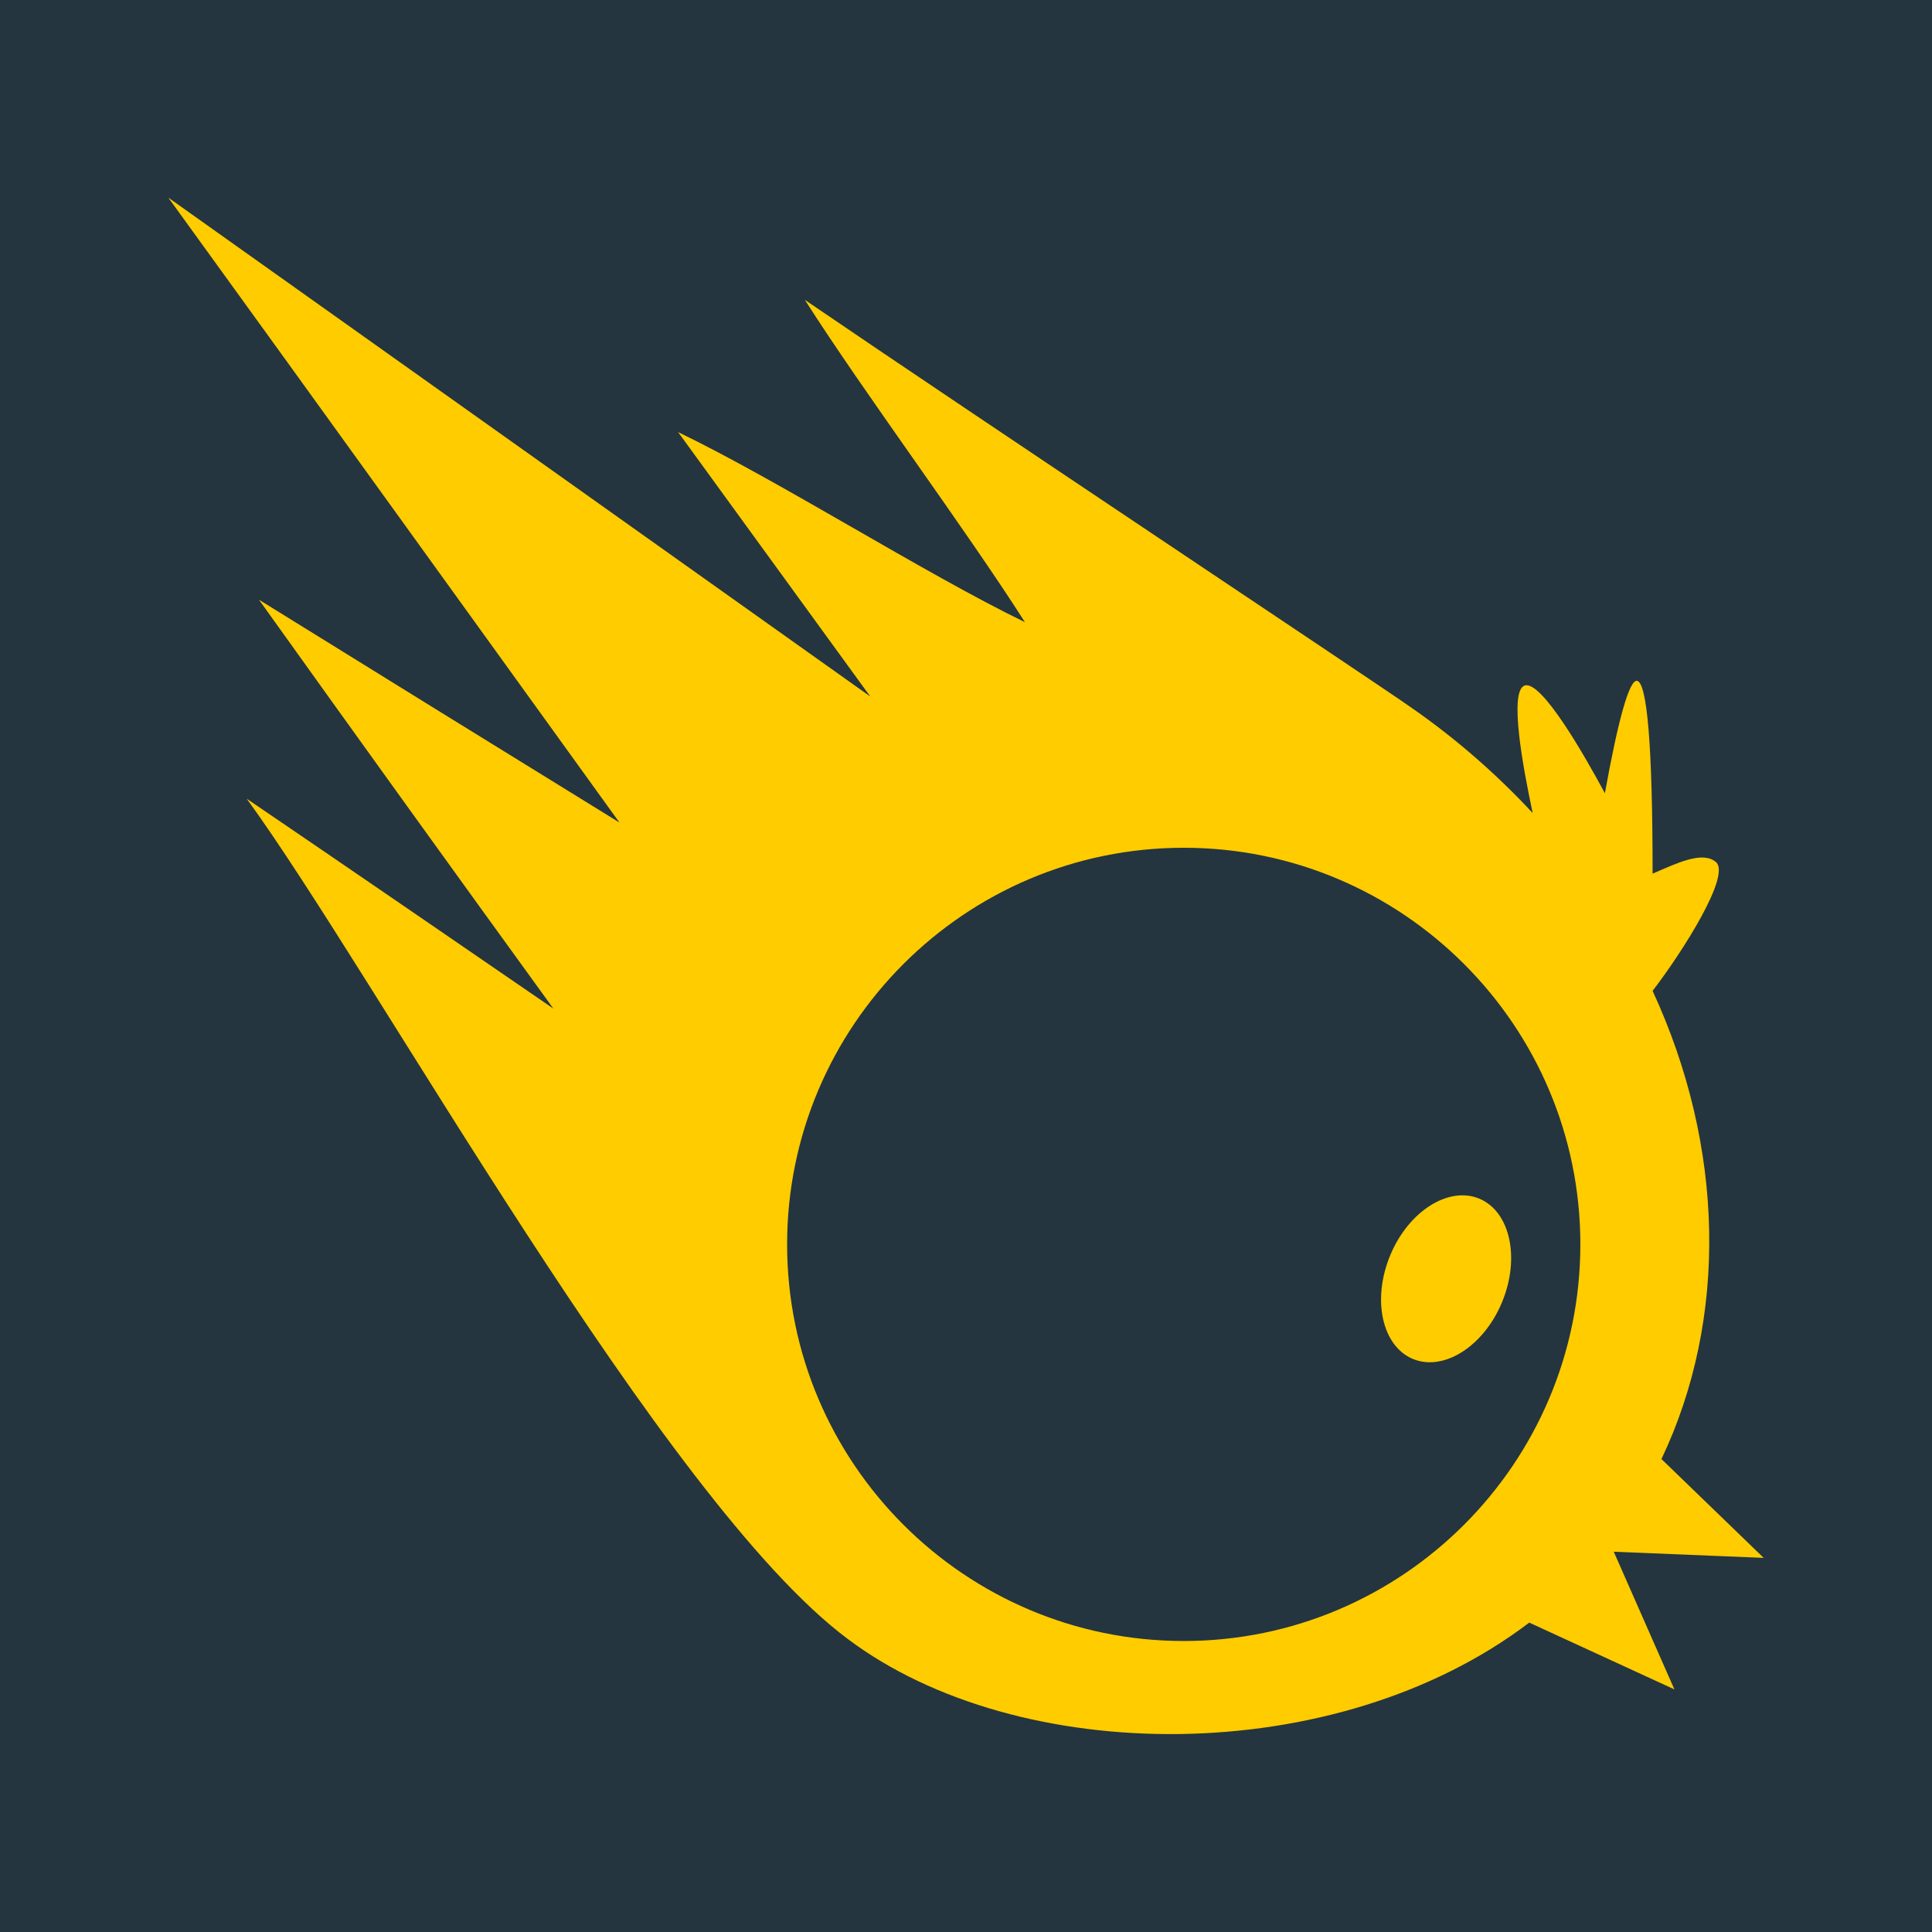<svg xmlns="http://www.w3.org/2000/svg" xmlns:xlink="http://www.w3.org/1999/xlink" id="Warstwa_1" x="0px" y="0px" viewBox="0 0 283.5 283.5" style="enable-background:new 0 0 283.5 283.5;" xml:space="preserve"><style type="text/css">	.st0{display:none;opacity:0.11;fill:#C6D76B;enable-background:new    ;}	.st1{display:none;opacity:0.4;}	.st2{display:inline;fill:none;stroke:#E6007E;stroke-width:0.125;stroke-miterlimit:10;}	.st3{display:none;fill:#C6D76B;}	.st4{fill:#24353F;}	.st5{fill:#FFCC00;}</style><path class="st0" d="M-5.8,239.4c0,0,10.6-16.1,28.4-17.5c-8.1-5.6-17.7-3.8-17.7-3.8s10.3-19.4,39-17.7c-5.4-5.9-17.5-7.2-17.5-7.2 c22.2-8.4,45.9,7.2,45.9,7.2c-3.9-12-17.7-17.8-17.7-17.8c55.5,0,53.2,49.6,53.2,49.6c-7.7-17.2-31-26-46.3-25.8 c-1.4,0-2.3,0.9-1.7,2.6c1.4,3.6,5.2,8.1,5.4,9c0.1,0.7,0,1.2-1,1.2c-5.7-0.3-16.7-8.3-27.7-4.3c-1,0.4-1.2,1.2-0.2,1.7 c3.1,1.4,9.4,8,12.2,14.4c0.3,0.7-0.3,1.4-1,1.2C41.8,230.9,17.3,225.5-5.8,239.4z"></path><g class="st1">	<rect x="-62.5" y="182.7" class="st2" width="7.1" height="7.1"></rect>	<rect x="-55.4" y="182.7" class="st2" width="7.1" height="7.1"></rect>	<rect x="-48.3" y="182.7" class="st2" width="7.1" height="7.1"></rect>	<rect x="-41.3" y="182.7" class="st2" width="7.1" height="7.1"></rect>	<rect x="-34.2" y="182.7" class="st2" width="7.1" height="7.1"></rect>	<rect x="-27.1" y="182.7" class="st2" width="7.1" height="7.1"></rect>	<rect x="-20" y="182.7" class="st2" width="7.1" height="7.1"></rect>	<rect x="-12.9" y="182.7" class="st2" width="7.1" height="7.1"></rect>	<rect x="-5.8" y="182.7" class="st2" width="7.1" height="7.1"></rect>	<rect x="1.3" y="182.7" class="st2" width="7.1" height="7.1"></rect>	<rect x="8.4" y="182.7" class="st2" width="7.1" height="7.1"></rect>	<rect x="15.4" y="182.7" class="st2" width="7.1" height="7.1"></rect>	<rect x="22.5" y="182.7" class="st2" width="7.1" height="7.1"></rect>	<rect x="29.6" y="182.7" class="st2" width="7.1" height="7.1"></rect>	<rect x="36.7" y="182.7" class="st2" width="7.1" height="7.1"></rect>	<rect x="43.8" y="182.7" class="st2" width="7.1" height="7.1"></rect>	<rect x="50.9" y="182.7" class="st2" width="7.1" height="7.1"></rect>	<rect x="58" y="182.7" class="st2" width="7.1" height="7.1"></rect>	<rect x="-62.5" y="189.8" class="st2" width="7.1" height="7.1"></rect>	<rect x="-55.4" y="189.8" class="st2" width="7.1" height="7.1"></rect>	<rect x="-48.3" y="189.8" class="st2" width="7.1" height="7.1"></rect>	<rect x="-41.3" y="189.8" class="st2" width="7.1" height="7.1"></rect>	<rect x="-34.2" y="189.8" class="st2" width="7.1" height="7.1"></rect>	<rect x="-27.1" y="189.8" class="st2" width="7.1" height="7.1"></rect>	<rect x="-20" y="189.8" class="st2" width="7.1" height="7.1"></rect>	<rect x="-12.9" y="189.8" class="st2" width="7.1" height="7.1"></rect>	<rect x="-5.8" y="189.8" class="st2" width="7.1" height="7.1"></rect>	<rect x="1.3" y="189.8" class="st2" width="7.1" height="7.1"></rect>	<rect x="8.4" y="189.8" class="st2" width="7.1" height="7.1"></rect>	<rect x="15.4" y="189.8" class="st2" width="7.1" height="7.1"></rect>	<rect x="22.5" y="189.8" class="st2" width="7.1" height="7.1"></rect>	<rect x="29.6" y="189.8" class="st2" width="7.1" height="7.1"></rect>	<rect x="36.7" y="189.8" class="st2" width="7.1" height="7.1"></rect>	<rect x="43.8" y="189.8" class="st2" width="7.1" height="7.1"></rect>	<rect x="50.9" y="189.8" class="st2" width="7.1" height="7.1"></rect>	<rect x="58" y="189.8" class="st2" width="7.1" height="7.1"></rect>	<rect x="-62.5" y="196.9" class="st2" width="7.1" height="7.1"></rect>	<rect x="-55.4" y="196.9" class="st2" width="7.1" height="7.1"></rect>	<rect x="-48.3" y="196.9" class="st2" width="7.1" height="7.1"></rect>	<rect x="-41.3" y="196.9" class="st2" width="7.1" height="7.1"></rect>	<rect x="-34.2" y="196.9" class="st2" width="7.1" height="7.1"></rect>	<rect x="-27.1" y="196.9" class="st2" width="7.1" height="7.1"></rect>	<rect x="-20" y="196.9" class="st2" width="7.1" height="7.1"></rect>	<rect x="-12.9" y="196.9" class="st2" width="7.1" height="7.1"></rect>	<rect x="-5.8" y="196.9" class="st2" width="7.1" height="7.1"></rect>	<rect x="1.3" y="196.9" class="st2" width="7.1" height="7.1"></rect>	<rect x="8.4" y="196.9" class="st2" width="7.1" height="7.1"></rect>	<rect x="15.4" y="196.9" class="st2" width="7.1" height="7.1"></rect>	<rect x="22.5" y="196.9" class="st2" width="7.1" height="7.1"></rect>	<rect x="29.6" y="196.9" class="st2" width="7.1" height="7.1"></rect>	<rect x="36.7" y="196.9" class="st2" width="7.1" height="7.1"></rect>	<rect x="43.8" y="196.9" class="st2" width="7.1" height="7.1"></rect>	<rect x="50.9" y="196.9" class="st2" width="7.1" height="7.1"></rect>	<rect x="58" y="196.9" class="st2" width="7.1" height="7.1"></rect>	<rect x="-62.5" y="204" class="st2" width="7.1" height="7.1"></rect>	<rect x="-55.4" y="204" class="st2" width="7.1" height="7.1"></rect>	<rect x="-48.3" y="204" class="st2" width="7.1" height="7.1"></rect>	<rect x="-41.3" y="204" class="st2" width="7.1" height="7.1"></rect>	<rect x="-34.2" y="204" class="st2" width="7.1" height="7.1"></rect>	<rect x="-27.1" y="204" class="st2" width="7.1" height="7.1"></rect>	<rect x="-20" y="204" class="st2" width="7.1" height="7.1"></rect>	<rect x="-12.9" y="204" class="st2" width="7.1" height="7.1"></rect>	<rect x="-5.8" y="204" class="st2" width="7.1" height="7.1"></rect>	<rect x="1.3" y="204" class="st2" width="7.1" height="7.1"></rect>	<rect x="8.4" y="204" class="st2" width="7.1" height="7.1"></rect>	<rect x="15.4" y="204" class="st2" width="7.1" height="7.1"></rect>	<rect x="22.5" y="204" class="st2" width="7.1" height="7.1"></rect>	<rect x="29.6" y="204" class="st2" width="7.1" height="7.1"></rect>	<rect x="36.7" y="204" class="st2" width="7.1" height="7.1"></rect>	<rect x="43.8" y="204" class="st2" width="7.1" height="7.1"></rect>	<rect x="50.9" y="204" class="st2" width="7.1" height="7.1"></rect>	<rect x="58" y="204" class="st2" width="7.1" height="7.1"></rect>	<rect x="-62.5" y="211.1" class="st2" width="7.1" height="7.1"></rect>	<rect x="-55.4" y="211.1" class="st2" width="7.1" height="7.1"></rect>	<rect x="-48.3" y="211.1" class="st2" width="7.1" height="7.1"></rect>	<rect x="-41.3" y="211.1" class="st2" width="7.1" height="7.1"></rect>	<rect x="-34.2" y="211.1" class="st2" width="7.1" height="7.1"></rect>	<rect x="-27.1" y="211.1" class="st2" width="7.1" height="7.1"></rect>	<rect x="-20" y="211.1" class="st2" width="7.1" height="7.1"></rect>	<rect x="-12.9" y="211.1" class="st2" width="7.1" height="7.1"></rect>	<rect x="-5.8" y="211.1" class="st2" width="7.1" height="7.1"></rect>	<rect x="1.3" y="211.1" class="st2" width="7.1" height="7.1"></rect>	<rect x="8.4" y="211.1" class="st2" width="7.1" height="7.1"></rect>	<rect x="15.4" y="211.1" class="st2" width="7.1" height="7.1"></rect>	<rect x="22.5" y="211.1" class="st2" width="7.1" height="7.1"></rect>	<rect x="29.6" y="211.1" class="st2" width="7.1" height="7.1"></rect>	<rect x="36.7" y="211.1" class="st2" width="7.1" height="7.1"></rect>	<rect x="43.8" y="211.1" class="st2" width="7.1" height="7.1"></rect>	<rect x="50.9" y="211.1" class="st2" width="7.1" height="7.1"></rect>	<rect x="58" y="211.1" class="st2" width="7.1" height="7.1"></rect>	<rect x="-62.5" y="218.2" class="st2" width="7.1" height="7.1"></rect>	<rect x="-55.4" y="218.2" class="st2" width="7.1" height="7.1"></rect>	<rect x="-48.3" y="218.2" class="st2" width="7.1" height="7.1"></rect>	<rect x="-41.3" y="218.2" class="st2" width="7.1" height="7.1"></rect>	<rect x="-34.2" y="218.2" class="st2" width="7.1" height="7.1"></rect>	<rect x="-27.1" y="218.2" class="st2" width="7.1" height="7.1"></rect>	<rect x="-20" y="218.2" class="st2" width="7.1" height="7.1"></rect>	<rect x="-12.9" y="218.2" class="st2" width="7.1" height="7.1"></rect>	<rect x="-5.8" y="218.2" class="st2" width="7.1" height="7.1"></rect>	<rect x="1.3" y="218.2" class="st2" width="7.1" height="7.1"></rect>	<rect x="8.4" y="218.2" class="st2" width="7.1" height="7.1"></rect>	<rect x="15.4" y="218.2" class="st2" width="7.1" height="7.1"></rect>	<rect x="22.5" y="218.2" class="st2" width="7.1" height="7.1"></rect>	<rect x="29.6" y="218.2" class="st2" width="7.1" height="7.1"></rect>	<rect x="36.7" y="218.2" class="st2" width="7.1" height="7.1"></rect>	<rect x="43.8" y="218.2" class="st2" width="7.1" height="7.1"></rect>	<rect x="50.9" y="218.2" class="st2" width="7.1" height="7.1"></rect>	<rect x="58" y="218.2" class="st2" width="7.1" height="7.1"></rect>	<rect x="-62.5" y="225.3" class="st2" width="7.1" height="7.1"></rect>	<rect x="-55.4" y="225.3" class="st2" width="7.1" height="7.1"></rect>	<rect x="-48.3" y="225.3" class="st2" width="7.1" height="7.1"></rect>	<rect x="-41.3" y="225.3" class="st2" width="7.1" height="7.1"></rect>	<rect x="-34.2" y="225.3" class="st2" width="7.1" height="7.1"></rect>	<rect x="-27.1" y="225.3" class="st2" width="7.1" height="7.1"></rect>	<rect x="-20" y="225.3" class="st2" width="7.1" height="7.1"></rect>	<rect x="-12.9" y="225.3" class="st2" width="7.1" height="7.1"></rect>	<rect x="-5.8" y="225.3" class="st2" width="7.1" height="7.1"></rect>	<rect x="1.3" y="225.3" class="st2" width="7.1" height="7.1"></rect>	<rect x="8.4" y="225.3" class="st2" width="7.1" height="7.1"></rect>	<rect x="15.4" y="225.3" class="st2" width="7.1" height="7.1"></rect>	<rect x="22.5" y="225.3" class="st2" width="7.1" height="7.1"></rect>	<rect x="29.6" y="225.3" class="st2" width="7.1" height="7.1"></rect>	<rect x="36.7" y="225.3" class="st2" width="7.1" height="7.1"></rect>	<rect x="43.8" y="225.3" class="st2" width="7.1" height="7.1"></rect>	<rect x="50.9" y="225.3" class="st2" width="7.1" height="7.1"></rect>	<rect x="58" y="225.3" class="st2" width="7.1" height="7.1"></rect>	<rect x="-62.5" y="232.3" class="st2" width="7.1" height="7.1"></rect>	<rect x="-55.4" y="232.3" class="st2" width="7.1" height="7.1"></rect>	<rect x="-48.3" y="232.3" class="st2" width="7.1" height="7.1"></rect>	<rect x="-41.3" y="232.3" class="st2" width="7.1" height="7.1"></rect>	<rect x="-34.2" y="232.3" class="st2" width="7.1" height="7.1"></rect>	<rect x="-27.1" y="232.3" class="st2" width="7.1" height="7.1"></rect>	<rect x="-20" y="232.3" class="st2" width="7.1" height="7.1"></rect>	<rect x="-12.9" y="232.3" class="st2" width="7.1" height="7.1"></rect>	<rect x="-5.8" y="232.3" class="st2" width="7.1" height="7.1"></rect>	<rect x="1.3" y="232.3" class="st2" width="7.1" height="7.1"></rect>	<rect x="8.4" y="232.3" class="st2" width="7.1" height="7.1"></rect>	<rect x="15.4" y="232.3" class="st2" width="7.1" height="7.1"></rect>	<rect x="22.5" y="232.3" class="st2" width="7.1" height="7.1"></rect>	<rect x="29.6" y="232.3" class="st2" width="7.1" height="7.1"></rect>	<rect x="36.7" y="232.3" class="st2" width="7.1" height="7.1"></rect>	<rect x="43.8" y="232.3" class="st2" width="7.1" height="7.1"></rect>	<rect x="50.9" y="232.3" class="st2" width="7.1" height="7.1"></rect>	<rect x="58" y="232.3" class="st2" width="7.1" height="7.1"></rect>	<rect x="-62.5" y="239.4" class="st2" width="7.1" height="7.1"></rect>	<rect x="-55.4" y="239.4" class="st2" width="7.1" height="7.1"></rect>	<rect x="-48.3" y="239.4" class="st2" width="7.1" height="7.1"></rect>	<rect x="-41.3" y="239.4" class="st2" width="7.1" height="7.1"></rect>	<rect x="-34.2" y="239.4" class="st2" width="7.1" height="7.1"></rect>	<rect x="-27.1" y="239.4" class="st2" width="7.1" height="7.1"></rect>	<rect x="-20" y="239.4" class="st2" width="7.1" height="7.1"></rect>	<rect x="-12.9" y="239.4" class="st2" width="7.1" height="7.1"></rect>	<rect x="-5.8" y="239.4" class="st2" width="7.1" height="7.1"></rect>	<rect x="1.3" y="239.4" class="st2" width="7.1" height="7.1"></rect>	<rect x="8.4" y="239.4" class="st2" width="7.1" height="7.1"></rect>	<rect x="15.4" y="239.4" class="st2" width="7.1" height="7.1"></rect>	<rect x="22.5" y="239.4" class="st2" width="7.1" height="7.1"></rect>	<rect x="29.6" y="239.4" class="st2" width="7.1" height="7.1"></rect>	<rect x="36.7" y="239.4" class="st2" width="7.1" height="7.1"></rect>	<rect x="43.8" y="239.4" class="st2" width="7.1" height="7.1"></rect>	<rect x="50.9" y="239.4" class="st2" width="7.1" height="7.1"></rect>	<rect x="58" y="239.4" class="st2" width="7.1" height="7.1"></rect>	<rect x="-62.5" y="246.5" class="st2" width="7.1" height="7.1"></rect>	<rect x="-55.4" y="246.5" class="st2" width="7.1" height="7.1"></rect>	<rect x="-48.3" y="246.5" class="st2" width="7.1" height="7.1"></rect>	<rect x="-41.3" y="246.5" class="st2" width="7.1" height="7.1"></rect>	<rect x="-34.2" y="246.5" class="st2" width="7.1" height="7.1"></rect>	<rect x="-27.1" y="246.5" class="st2" width="7.1" height="7.1"></rect>	<rect x="-20" y="246.5" class="st2" width="7.1" height="7.1"></rect>	<rect x="-12.9" y="246.5" class="st2" width="7.1" height="7.1"></rect>	<rect x="-5.8" y="246.5" class="st2" width="7.1" height="7.1"></rect>	<rect x="1.3" y="246.5" class="st2" width="7.1" height="7.1"></rect>	<rect x="8.4" y="246.5" class="st2" width="7.1" height="7.1"></rect>	<rect x="15.4" y="246.5" class="st2" width="7.1" height="7.1"></rect>	<rect x="22.5" y="246.5" class="st2" width="7.1" height="7.1"></rect>	<rect x="29.6" y="246.5" class="st2" width="7.1" height="7.1"></rect>	<rect x="36.7" y="246.5" class="st2" width="7.1" height="7.1"></rect>	<rect x="43.8" y="246.5" class="st2" width="7.1" height="7.1"></rect>	<rect x="50.9" y="246.5" class="st2" width="7.1" height="7.1"></rect>	<rect x="58" y="246.5" class="st2" width="7.1" height="7.1"></rect>	<rect x="-62.5" y="253.6" class="st2" width="7.1" height="7.1"></rect>	<rect x="-55.4" y="253.6" class="st2" width="7.1" height="7.1"></rect>	<rect x="-48.3" y="253.6" class="st2" width="7.1" height="7.1"></rect>	<rect x="-41.3" y="253.6" class="st2" width="7.1" height="7.1"></rect>	<rect x="-34.2" y="253.6" class="st2" width="7.1" height="7.1"></rect>	<rect x="-27.1" y="253.6" class="st2" width="7.1" height="7.1"></rect>	<rect x="-20" y="253.6" class="st2" width="7.1" height="7.1"></rect>	<rect x="-12.9" y="253.6" class="st2" width="7.1" height="7.1"></rect>	<rect x="-5.8" y="253.6" class="st2" width="7.1" height="7.1"></rect>	<rect x="1.3" y="253.6" class="st2" width="7.1" height="7.1"></rect>	<rect x="8.4" y="253.6" class="st2" width="7.1" height="7.1"></rect>	<rect x="15.4" y="253.6" class="st2" width="7.1" height="7.1"></rect>	<rect x="22.5" y="253.6" class="st2" width="7.1" height="7.1"></rect>	<rect x="29.6" y="253.6" class="st2" width="7.1" height="7.1"></rect>	<rect x="36.7" y="253.6" class="st2" width="7.1" height="7.1"></rect>	<rect x="43.8" y="253.6" class="st2" width="7.1" height="7.1"></rect>	<rect x="50.9" y="253.6" class="st2" width="7.1" height="7.1"></rect>	<rect x="58" y="253.6" class="st2" width="7.1" height="7.1"></rect>	<rect x="-62.5" y="260.7" class="st2" width="7.1" height="7.1"></rect>	<rect x="-55.4" y="260.7" class="st2" width="7.1" height="7.1"></rect>	<rect x="-48.3" y="260.7" class="st2" width="7.1" height="7.1"></rect>	<rect x="-41.3" y="260.7" class="st2" width="7.1" height="7.1"></rect>	<rect x="-34.2" y="260.7" class="st2" width="7.1" height="7.1"></rect>	<rect x="-27.1" y="260.7" class="st2" width="7.1" height="7.1"></rect>	<rect x="-20" y="260.7" class="st2" width="7.1" height="7.1"></rect>	<rect x="-12.9" y="260.7" class="st2" width="7.1" height="7.1"></rect>	<rect x="-5.8" y="260.7" class="st2" width="7.1" height="7.1"></rect>	<rect x="1.3" y="260.7" class="st2" width="7.1" height="7.1"></rect>	<rect x="8.4" y="260.7" class="st2" width="7.1" height="7.1"></rect>	<rect x="15.4" y="260.7" class="st2" width="7.1" height="7.1"></rect>	<rect x="22.5" y="260.7" class="st2" width="7.1" height="7.1"></rect>	<rect x="29.6" y="260.7" class="st2" width="7.1" height="7.1"></rect>	<rect x="36.7" y="260.7" class="st2" width="7.1" height="7.1"></rect>	<rect x="43.8" y="260.7" class="st2" width="7.1" height="7.1"></rect>	<rect x="50.9" y="260.7" class="st2" width="7.1" height="7.1"></rect>	<rect x="58" y="260.7" class="st2" width="7.1" height="7.1"></rect>	<rect x="65" y="182.7" class="st2" width="7.1" height="7.1"></rect>	<rect x="72.1" y="182.7" class="st2" width="7.1" height="7.1"></rect>	<rect x="79.2" y="182.7" class="st2" width="7.1" height="7.1"></rect>	<rect x="86.3" y="182.7" class="st2" width="7.1" height="7.1"></rect>	<rect x="93.4" y="182.7" class="st2" width="7.1" height="7.1"></rect>	<rect x="100.5" y="182.7" class="st2" width="7.1" height="7.1"></rect>	<rect x="107.6" y="182.7" class="st2" width="7.1" height="7.1"></rect>	<rect x="114.7" y="182.7" class="st2" width="7.1" height="7.1"></rect>	<rect x="121.7" y="182.7" class="st2" width="7.1" height="7.1"></rect>	<rect x="128.8" y="182.7" class="st2" width="7.1" height="7.1"></rect>	<rect x="135.9" y="182.7" class="st2" width="7.1" height="7.1"></rect>	<rect x="143" y="182.7" class="st2" width="7.1" height="7.1"></rect>	<rect x="150.1" y="182.7" class="st2" width="7.1" height="7.1"></rect>	<rect x="157.2" y="182.7" class="st2" width="7.1" height="7.1"></rect>	<rect x="164.2" y="182.7" class="st2" width="7.1" height="7.1"></rect>	<rect x="171.3" y="182.7" class="st2" width="7.1" height="7.1"></rect>	<rect x="178.4" y="182.7" class="st2" width="7.1" height="7.1"></rect>	<rect x="185.5" y="182.7" class="st2" width="7.1" height="7.1"></rect>	<rect x="65" y="189.8" class="st2" width="7.1" height="7.1"></rect>	<rect x="72.1" y="189.8" class="st2" width="7.1" height="7.1"></rect>	<rect x="79.2" y="189.8" class="st2" width="7.1" height="7.1"></rect>	<rect x="86.3" y="189.8" class="st2" width="7.1" height="7.1"></rect>	<rect x="93.4" y="189.8" class="st2" width="7.1" height="7.1"></rect>	<rect x="100.5" y="189.8" class="st2" width="7.1" height="7.1"></rect>	<rect x="107.6" y="189.8" class="st2" width="7.1" height="7.1"></rect>	<rect x="114.7" y="189.8" class="st2" width="7.1" height="7.1"></rect>	<rect x="121.7" y="189.8" class="st2" width="7.1" height="7.1"></rect>	<rect x="128.8" y="189.8" class="st2" width="7.1" height="7.1"></rect>	<rect x="135.9" y="189.8" class="st2" width="7.1" height="7.1"></rect>	<rect x="143" y="189.8" class="st2" width="7.1" height="7.1"></rect>	<rect x="150.1" y="189.8" class="st2" width="7.1" height="7.1"></rect>	<rect x="157.2" y="189.8" class="st2" width="7.1" height="7.1"></rect>	<rect x="164.2" y="189.8" class="st2" width="7.1" height="7.1"></rect>	<rect x="171.3" y="189.8" class="st2" width="7.1" height="7.1"></rect>	<rect x="178.4" y="189.8" class="st2" width="7.1" height="7.1"></rect>	<rect x="185.5" y="189.8" class="st2" width="7.1" height="7.1"></rect>	<rect x="65" y="196.9" class="st2" width="7.1" height="7.1"></rect>	<rect x="72.1" y="196.9" class="st2" width="7.1" height="7.1"></rect>	<rect x="79.2" y="196.9" class="st2" width="7.1" height="7.1"></rect>	<rect x="86.3" y="196.9" class="st2" width="7.1" height="7.1"></rect>	<rect x="93.4" y="196.9" class="st2" width="7.1" height="7.1"></rect>	<rect x="100.5" y="196.9" class="st2" width="7.1" height="7.1"></rect>	<rect x="107.6" y="196.9" class="st2" width="7.1" height="7.1"></rect>	<rect x="114.7" y="196.9" class="st2" width="7.1" height="7.1"></rect>	<rect x="121.7" y="196.9" class="st2" width="7.1" height="7.1"></rect>	<rect x="128.8" y="196.9" class="st2" width="7.1" height="7.1"></rect>	<rect x="135.9" y="196.9" class="st2" width="7.1" height="7.1"></rect>	<rect x="143" y="196.9" class="st2" width="7.1" height="7.1"></rect>	<rect x="150.1" y="196.9" class="st2" width="7.1" height="7.1"></rect>	<rect x="157.2" y="196.9" class="st2" width="7.1" height="7.1"></rect>	<rect x="164.2" y="196.9" class="st2" width="7.1" height="7.1"></rect>	<rect x="171.3" y="196.9" class="st2" width="7.1" height="7.1"></rect>	<rect x="178.4" y="196.9" class="st2" width="7.1" height="7.1"></rect>	<rect x="185.5" y="196.9" class="st2" width="7.1" height="7.1"></rect>	<rect x="65" y="204" class="st2" width="7.1" height="7.1"></rect>	<rect x="72.1" y="204" class="st2" width="7.1" height="7.1"></rect>	<rect x="79.2" y="204" class="st2" width="7.1" height="7.1"></rect>	<rect x="86.3" y="204" class="st2" width="7.1" height="7.1"></rect>	<rect x="93.4" y="204" class="st2" width="7.1" height="7.1"></rect>	<rect x="100.5" y="204" class="st2" width="7.1" height="7.1"></rect>	<rect x="107.6" y="204" class="st2" width="7.1" height="7.1"></rect>	<rect x="114.7" y="204" class="st2" width="7.1" height="7.1"></rect>	<rect x="121.7" y="204" class="st2" width="7.1" height="7.1"></rect>	<rect x="128.8" y="204" class="st2" width="7.1" height="7.1"></rect>	<rect x="135.9" y="204" class="st2" width="7.1" height="7.1"></rect>	<rect x="143" y="204" class="st2" width="7.1" height="7.1"></rect>	<rect x="150.1" y="204" class="st2" width="7.1" height="7.1"></rect>	<rect x="157.2" y="204" class="st2" width="7.1" height="7.1"></rect>	<rect x="164.2" y="204" class="st2" width="7.1" height="7.1"></rect>	<rect x="171.3" y="204" class="st2" width="7.1" height="7.1"></rect>	<rect x="178.4" y="204" class="st2" width="7.1" height="7.1"></rect>	<rect x="185.5" y="204" class="st2" width="7.1" height="7.1"></rect>	<rect x="65" y="211.1" class="st2" width="7.1" height="7.1"></rect>	<rect x="72.1" y="211.1" class="st2" width="7.1" height="7.1"></rect>	<rect x="79.2" y="211.1" class="st2" width="7.1" height="7.1"></rect>	<rect x="86.3" y="211.1" class="st2" width="7.1" height="7.1"></rect>	<rect x="93.4" y="211.1" class="st2" width="7.1" height="7.1"></rect>	<rect x="100.5" y="211.1" class="st2" width="7.1" height="7.1"></rect>	<rect x="107.6" y="211.1" class="st2" width="7.1" height="7.1"></rect>	<rect x="114.7" y="211.1" class="st2" width="7.1" height="7.1"></rect>	<rect x="121.7" y="211.1" class="st2" width="7.1" height="7.1"></rect>	<rect x="128.8" y="211.1" class="st2" width="7.1" height="7.1"></rect>	<rect x="135.9" y="211.1" class="st2" width="7.1" height="7.1"></rect>	<rect x="143" y="211.1" class="st2" width="7.1" height="7.1"></rect>	<rect x="150.1" y="211.1" class="st2" width="7.1" height="7.1"></rect>	<rect x="157.2" y="211.1" class="st2" width="7.1" height="7.1"></rect>	<rect x="164.2" y="211.1" class="st2" width="7.1" height="7.1"></rect>	<rect x="171.3" y="211.1" class="st2" width="7.1" height="7.1"></rect>	<rect x="178.4" y="211.1" class="st2" width="7.1" height="7.1"></rect>	<rect x="185.5" y="211.1" class="st2" width="7.1" height="7.1"></rect>	<rect x="65" y="218.2" class="st2" width="7.1" height="7.1"></rect>	<rect x="72.1" y="218.2" class="st2" width="7.1" height="7.1"></rect>	<rect x="79.2" y="218.2" class="st2" width="7.1" height="7.1"></rect>	<rect x="86.3" y="218.2" class="st2" width="7.1" height="7.1"></rect>	<rect x="93.4" y="218.2" class="st2" width="7.1" height="7.1"></rect>	<rect x="100.5" y="218.2" class="st2" width="7.1" height="7.1"></rect>	<rect x="107.6" y="218.2" class="st2" width="7.1" height="7.1"></rect>	<rect x="114.7" y="218.2" class="st2" width="7.1" height="7.1"></rect>	<rect x="121.7" y="218.2" class="st2" width="7.1" height="7.1"></rect>	<rect x="128.8" y="218.2" class="st2" width="7.1" height="7.1"></rect>	<rect x="135.9" y="218.2" class="st2" width="7.1" height="7.1"></rect>	<rect x="143" y="218.2" class="st2" width="7.1" height="7.1"></rect>	<rect x="150.1" y="218.2" class="st2" width="7.1" height="7.1"></rect>	<rect x="157.2" y="218.2" class="st2" width="7.1" height="7.1"></rect>	<rect x="164.2" y="218.2" class="st2" width="7.1" height="7.1"></rect>	<rect x="171.3" y="218.2" class="st2" width="7.1" height="7.1"></rect>	<rect x="178.4" y="218.2" class="st2" width="7.1" height="7.1"></rect>	<rect x="185.5" y="218.2" class="st2" width="7.1" height="7.1"></rect>	<rect x="65" y="225.3" class="st2" width="7.1" height="7.1"></rect>	<rect x="72.1" y="225.3" class="st2" width="7.1" height="7.1"></rect>	<rect x="79.2" y="225.3" class="st2" width="7.1" height="7.1"></rect>	<rect x="86.3" y="225.3" class="st2" width="7.1" height="7.1"></rect>	<rect x="93.4" y="225.3" class="st2" width="7.1" height="7.1"></rect>	<rect x="100.5" y="225.3" class="st2" width="7.1" height="7.1"></rect>	<rect x="107.6" y="225.3" class="st2" width="7.1" height="7.1"></rect>	<rect x="114.7" y="225.3" class="st2" width="7.1" height="7.1"></rect>	<rect x="121.7" y="225.3" class="st2" width="7.1" height="7.1"></rect>	<rect x="128.8" y="225.3" class="st2" width="7.1" height="7.1"></rect>	<rect x="135.9" y="225.3" class="st2" width="7.1" height="7.1"></rect>	<rect x="143" y="225.3" class="st2" width="7.1" height="7.1"></rect>	<rect x="150.1" y="225.3" class="st2" width="7.1" height="7.1"></rect>	<rect x="157.2" y="225.3" class="st2" width="7.1" height="7.1"></rect>	<rect x="164.2" y="225.3" class="st2" width="7.1" height="7.1"></rect>	<rect x="171.3" y="225.3" class="st2" width="7.1" height="7.1"></rect>	<rect x="178.4" y="225.3" class="st2" width="7.1" height="7.1"></rect>	<rect x="185.5" y="225.3" class="st2" width="7.1" height="7.1"></rect>	<rect x="65" y="232.3" class="st2" width="7.1" height="7.1"></rect>	<rect x="72.1" y="232.3" class="st2" width="7.1" height="7.1"></rect>	<rect x="79.2" y="232.3" class="st2" width="7.1" height="7.1"></rect>	<rect x="86.3" y="232.3" class="st2" width="7.1" height="7.1"></rect>	<rect x="93.4" y="232.3" class="st2" width="7.1" height="7.1"></rect>	<rect x="100.5" y="232.3" class="st2" width="7.1" height="7.1"></rect>	<rect x="107.6" y="232.3" class="st2" width="7.1" height="7.1"></rect>	<rect x="114.7" y="232.3" class="st2" width="7.1" height="7.1"></rect>	<rect x="121.7" y="232.3" class="st2" width="7.1" height="7.1"></rect>	<rect x="128.8" y="232.3" class="st2" width="7.1" height="7.1"></rect>	<rect x="135.9" y="232.3" class="st2" width="7.1" height="7.1"></rect>	<rect x="143" y="232.3" class="st2" width="7.1" height="7.1"></rect>	<rect x="150.1" y="232.3" class="st2" width="7.1" height="7.1"></rect>	<rect x="157.2" y="232.3" class="st2" width="7.1" height="7.1"></rect>	<rect x="164.2" y="232.3" class="st2" width="7.1" height="7.1"></rect>	<rect x="171.3" y="232.3" class="st2" width="7.1" height="7.1"></rect>	<rect x="178.4" y="232.3" class="st2" width="7.1" height="7.1"></rect>	<rect x="185.5" y="232.3" class="st2" width="7.1" height="7.1"></rect>	<rect x="65" y="239.4" class="st2" width="7.1" height="7.1"></rect>	<rect x="72.1" y="239.4" class="st2" width="7.1" height="7.1"></rect>	<rect x="79.2" y="239.4" class="st2" width="7.1" height="7.1"></rect>	<rect x="86.3" y="239.4" class="st2" width="7.1" height="7.1"></rect>	<rect x="93.4" y="239.4" class="st2" width="7.1" height="7.1"></rect>	<rect x="100.5" y="239.4" class="st2" width="7.1" height="7.1"></rect>	<rect x="107.6" y="239.4" class="st2" width="7.1" height="7.1"></rect>	<rect x="114.7" y="239.4" class="st2" width="7.1" height="7.1"></rect>	<rect x="121.7" y="239.4" class="st2" width="7.1" height="7.1"></rect>	<rect x="128.8" y="239.4" class="st2" width="7.1" height="7.1"></rect>	<rect x="135.9" y="239.4" class="st2" width="7.1" height="7.1"></rect>	<rect x="143" y="239.4" class="st2" width="7.1" height="7.1"></rect>	<rect x="150.1" y="239.4" class="st2" width="7.1" height="7.1"></rect>	<rect x="157.2" y="239.4" class="st2" width="7.1" height="7.1"></rect>	<rect x="164.2" y="239.4" class="st2" width="7.1" height="7.1"></rect>	<rect x="171.3" y="239.4" class="st2" width="7.1" height="7.1"></rect>	<rect x="178.4" y="239.4" class="st2" width="7.1" height="7.1"></rect>	<rect x="185.5" y="239.4" class="st2" width="7.1" height="7.1"></rect>	<rect x="65" y="246.5" class="st2" width="7.1" height="7.1"></rect>	<rect x="72.1" y="246.5" class="st2" width="7.1" height="7.1"></rect>	<rect x="79.2" y="246.5" class="st2" width="7.1" height="7.1"></rect>	<rect x="86.3" y="246.5" class="st2" width="7.1" height="7.1"></rect>	<rect x="93.4" y="246.5" class="st2" width="7.1" height="7.1"></rect>	<rect x="100.5" y="246.5" class="st2" width="7.1" height="7.1"></rect>	<rect x="107.6" y="246.5" class="st2" width="7.1" height="7.1"></rect>	<rect x="114.7" y="246.5" class="st2" width="7.1" height="7.1"></rect>	<rect x="121.7" y="246.5" class="st2" width="7.1" height="7.1"></rect>	<rect x="128.8" y="246.5" class="st2" width="7.1" height="7.1"></rect>	<rect x="135.9" y="246.5" class="st2" width="7.1" height="7.1"></rect>	<rect x="143" y="246.5" class="st2" width="7.1" height="7.1"></rect>	<rect x="150.1" y="246.5" class="st2" width="7.1" height="7.1"></rect>	<rect x="157.2" y="246.5" class="st2" width="7.1" height="7.1"></rect>	<rect x="164.2" y="246.5" class="st2" width="7.1" height="7.1"></rect>	<rect x="171.3" y="246.5" class="st2" width="7.1" height="7.1"></rect>	<rect x="178.4" y="246.5" class="st2" width="7.1" height="7.1"></rect>	<rect x="185.5" y="246.5" class="st2" width="7.1" height="7.1"></rect>	<rect x="65" y="253.6" class="st2" width="7.1" height="7.1"></rect>	<rect x="72.1" y="253.6" class="st2" width="7.1" height="7.1"></rect>	<rect x="79.2" y="253.6" class="st2" width="7.1" height="7.1"></rect>	<rect x="86.3" y="253.6" class="st2" width="7.1" height="7.1"></rect>	<rect x="93.4" y="253.6" class="st2" width="7.1" height="7.1"></rect>	<rect x="100.5" y="253.6" class="st2" width="7.1" height="7.1"></rect>	<rect x="107.6" y="253.6" class="st2" width="7.1" height="7.1"></rect>	<rect x="114.7" y="253.6" class="st2" width="7.1" height="7.1"></rect>	<rect x="121.7" y="253.6" class="st2" width="7.1" height="7.1"></rect>	<rect x="128.8" y="253.6" class="st2" width="7.1" height="7.1"></rect>	<rect x="135.9" y="253.6" class="st2" width="7.1" height="7.1"></rect>	<rect x="143" y="253.6" class="st2" width="7.1" height="7.1"></rect>	<rect x="150.1" y="253.6" class="st2" width="7.1" height="7.1"></rect>	<rect x="157.2" y="253.6" class="st2" width="7.1" height="7.1"></rect>	<rect x="164.2" y="253.6" class="st2" width="7.1" height="7.1"></rect>	<rect x="171.3" y="253.6" class="st2" width="7.1" height="7.1"></rect>	<rect x="178.4" y="253.6" class="st2" width="7.1" height="7.1"></rect>	<rect x="185.5" y="253.6" class="st2" width="7.1" height="7.1"></rect>	<rect x="65" y="260.7" class="st2" width="7.1" height="7.1"></rect>	<rect x="72.1" y="260.7" class="st2" width="7.1" height="7.1"></rect>	<rect x="79.2" y="260.7" class="st2" width="7.1" height="7.1"></rect>	<rect x="86.3" y="260.7" class="st2" width="7.1" height="7.1"></rect>	<rect x="93.4" y="260.7" class="st2" width="7.1" height="7.1"></rect>	<rect x="100.5" y="260.7" class="st2" width="7.1" height="7.1"></rect>	<rect x="107.6" y="260.7" class="st2" width="7.1" height="7.1"></rect>	<rect x="114.7" y="260.7" class="st2" width="7.1" height="7.1"></rect>	<rect x="121.7" y="260.7" class="st2" width="7.1" height="7.1"></rect>	<rect x="128.8" y="260.7" class="st2" width="7.1" height="7.1"></rect>	<rect x="135.9" y="260.7" class="st2" width="7.1" height="7.1"></rect>	<rect x="143" y="260.7" class="st2" width="7.1" height="7.1"></rect>	<rect x="150.1" y="260.7" class="st2" width="7.1" height="7.1"></rect>	<rect x="157.2" y="260.7" class="st2" width="7.1" height="7.1"></rect>	<rect x="164.2" y="260.7" class="st2" width="7.1" height="7.1"></rect>	<rect x="171.3" y="260.7" class="st2" width="7.1" height="7.1"></rect>	<rect x="178.4" y="260.7" class="st2" width="7.1" height="7.1"></rect>	<rect x="185.5" y="260.7" class="st2" width="7.1" height="7.1"></rect>	<rect x="-62.5" y="267.8" class="st2" width="7.1" height="7.1"></rect>	<rect x="-55.4" y="267.8" class="st2" width="7.1" height="7.1"></rect>	<rect x="-48.3" y="267.8" class="st2" width="7.1" height="7.1"></rect>	<rect x="-41.3" y="267.8" class="st2" width="7.1" height="7.1"></rect>	<rect x="-34.2" y="267.8" class="st2" width="7.1" height="7.1"></rect>	<rect x="-27.1" y="267.8" class="st2" width="7.1" height="7.1"></rect>	<rect x="-20" y="267.8" class="st2" width="7.1" height="7.1"></rect>	<rect x="-12.9" y="267.8" class="st2" width="7.1" height="7.1"></rect>	<rect x="-5.8" y="267.8" class="st2" width="7.1" height="7.1"></rect>	<rect x="1.3" y="267.8" class="st2" width="7.1" height="7.1"></rect>	<rect x="8.4" y="267.8" class="st2" width="7.1" height="7.1"></rect>	<rect x="15.4" y="267.8" class="st2" width="7.1" height="7.1"></rect>	<rect x="22.5" y="267.8" class="st2" width="7.1" height="7.1"></rect>	<rect x="29.6" y="267.8" class="st2" width="7.1" height="7.1"></rect>	<rect x="36.7" y="267.8" class="st2" width="7.1" height="7.1"></rect>	<rect x="43.8" y="267.8" class="st2" width="7.1" height="7.1"></rect>	<rect x="50.9" y="267.8" class="st2" width="7.1" height="7.1"></rect>	<rect x="58" y="267.8" class="st2" width="7.1" height="7.1"></rect>	<rect x="-62.5" y="274.9" class="st2" width="7.1" height="7.1"></rect>	<rect x="-55.4" y="274.9" class="st2" width="7.1" height="7.1"></rect>	<rect x="-48.3" y="274.9" class="st2" width="7.1" height="7.1"></rect>	<rect x="-41.3" y="274.9" class="st2" width="7.1" height="7.1"></rect>	<rect x="-34.2" y="274.9" class="st2" width="7.1" height="7.1"></rect>	<rect x="-27.1" y="274.9" class="st2" width="7.1" height="7.1"></rect>	<rect x="-20" y="274.9" class="st2" width="7.1" height="7.1"></rect>	<rect x="-12.9" y="274.9" class="st2" width="7.1" height="7.1"></rect>	<rect x="-5.8" y="274.9" class="st2" width="7.1" height="7.1"></rect>	<rect x="1.3" y="274.9" class="st2" width="7.1" height="7.1"></rect>	<rect x="8.4" y="274.9" class="st2" width="7.1" height="7.1"></rect>	<rect x="15.4" y="274.9" class="st2" width="7.1" height="7.1"></rect>	<rect x="22.5" y="274.9" class="st2" width="7.1" height="7.1"></rect>	<rect x="29.6" y="274.9" class="st2" width="7.1" height="7.1"></rect>	<rect x="36.7" y="274.9" class="st2" width="7.1" height="7.1"></rect>	<rect x="43.8" y="274.9" class="st2" width="7.1" height="7.1"></rect>	<rect x="50.9" y="274.9" class="st2" width="7.1" height="7.1"></rect>	<rect x="58" y="274.9" class="st2" width="7.1" height="7.1"></rect>	<rect x="-62.5" y="282" class="st2" width="7.1" height="7.1"></rect>	<rect x="-55.4" y="282" class="st2" width="7.1" height="7.1"></rect>	<rect x="-48.3" y="282" class="st2" width="7.1" height="7.1"></rect>	<rect x="-41.3" y="282" class="st2" width="7.1" height="7.1"></rect>	<rect x="-34.2" y="282" class="st2" width="7.1" height="7.1"></rect>	<rect x="-27.1" y="282" class="st2" width="7.1" height="7.1"></rect>	<rect x="-20" y="282" class="st2" width="7.1" height="7.1"></rect>	<rect x="-12.9" y="282" class="st2" width="7.1" height="7.1"></rect>	<rect x="-5.8" y="282" class="st2" width="7.1" height="7.1"></rect>	<rect x="1.3" y="282" class="st2" width="7.1" height="7.1"></rect>	<rect x="8.4" y="282" class="st2" width="7.1" height="7.1"></rect>	<rect x="15.4" y="282" class="st2" width="7.1" height="7.1"></rect>	<rect x="22.5" y="282" class="st2" width="7.1" height="7.1"></rect>	<rect x="29.6" y="282" class="st2" width="7.1" height="7.1"></rect>	<rect x="36.7" y="282" class="st2" width="7.1" height="7.1"></rect>	<rect x="43.8" y="282" class="st2" width="7.1" height="7.1"></rect>	<rect x="50.9" y="282" class="st2" width="7.1" height="7.1"></rect>	<rect x="58" y="282" class="st2" width="7.1" height="7.1"></rect>	<rect x="-62.5" y="289" class="st2" width="7.1" height="7.1"></rect>	<rect x="-55.4" y="289" class="st2" width="7.1" height="7.1"></rect>	<rect x="-48.3" y="289" class="st2" width="7.1" height="7.1"></rect>	<rect x="-41.3" y="289" class="st2" width="7.1" height="7.1"></rect>	<rect x="-34.2" y="289" class="st2" width="7.1" height="7.1"></rect>	<rect x="-27.1" y="289" class="st2" width="7.1" height="7.1"></rect>	<rect x="-20" y="289" class="st2" width="7.1" height="7.1"></rect>	<rect x="-12.9" y="289" class="st2" width="7.1" height="7.1"></rect>	<rect x="-5.8" y="289" class="st2" width="7.1" height="7.1"></rect>	<rect x="1.3" y="289" class="st2" width="7.1" height="7.1"></rect>	<rect x="8.4" y="289" class="st2" width="7.1" height="7.1"></rect>	<rect x="15.4" y="289" class="st2" width="7.1" height="7.1"></rect>	<rect x="22.5" y="289" class="st2" width="7.1" height="7.1"></rect>	<rect x="29.6" y="289" class="st2" width="7.1" height="7.1"></rect>	<rect x="36.7" y="289" class="st2" width="7.1" height="7.1"></rect>	<rect x="43.8" y="289" class="st2" width="7.1" height="7.1"></rect>	<rect x="50.9" y="289" class="st2" width="7.1" height="7.1"></rect>	<rect x="58" y="289" class="st2" width="7.1" height="7.1"></rect>	<rect x="-62.5" y="296.1" class="st2" width="7.1" height="7.1"></rect>	<rect x="-55.4" y="296.1" class="st2" width="7.1" height="7.1"></rect>	<rect x="-48.3" y="296.1" class="st2" width="7.1" height="7.1"></rect>	<rect x="-41.3" y="296.1" class="st2" width="7.1" height="7.1"></rect>	<rect x="-34.2" y="296.1" class="st2" width="7.1" height="7.1"></rect>	<rect x="-27.1" y="296.1" class="st2" width="7.1" height="7.1"></rect>	<rect x="-20" y="296.1" class="st2" width="7.1" height="7.1"></rect>	<rect x="-12.9" y="296.1" class="st2" width="7.1" height="7.1"></rect>	<rect x="-5.8" y="296.1" class="st2" width="7.1" height="7.1"></rect>	<rect x="1.3" y="296.1" class="st2" width="7.1" height="7.1"></rect>	<rect x="8.4" y="296.1" class="st2" width="7.1" height="7.1"></rect>	<rect x="15.4" y="296.1" class="st2" width="7.1" height="7.1"></rect>	<rect x="22.5" y="296.1" class="st2" width="7.1" height="7.1"></rect>	<rect x="29.6" y="296.1" class="st2" width="7.1" height="7.1"></rect>	<rect x="36.7" y="296.1" class="st2" width="7.1" height="7.1"></rect>	<rect x="43.8" y="296.1" class="st2" width="7.1" height="7.1"></rect>	<rect x="50.9" y="296.1" class="st2" width="7.1" height="7.1"></rect>	<rect x="58" y="296.1" class="st2" width="7.1" height="7.1"></rect>	<rect x="-62.5" y="303.2" class="st2" width="7.1" height="7.1"></rect>	<rect x="-55.4" y="303.2" class="st2" width="7.1" height="7.1"></rect>	<rect x="-48.3" y="303.2" class="st2" width="7.1" height="7.1"></rect>	<rect x="-41.3" y="303.2" class="st2" width="7.1" height="7.1"></rect>	<rect x="-34.2" y="303.2" class="st2" width="7.1" height="7.1"></rect>	<rect x="-27.1" y="303.2" class="st2" width="7.1" height="7.1"></rect>	<rect x="-20" y="303.2" class="st2" width="7.1" height="7.1"></rect>	<rect x="-12.9" y="303.2" class="st2" width="7.1" height="7.1"></rect>	<rect x="-5.8" y="303.2" class="st2" width="7.1" height="7.1"></rect>	<rect x="1.3" y="303.2" class="st2" width="7.1" height="7.1"></rect>	<rect x="8.4" y="303.2" class="st2" width="7.1" height="7.1"></rect>	<rect x="15.4" y="303.2" class="st2" width="7.1" height="7.1"></rect>	<rect x="22.5" y="303.2" class="st2" width="7.1" height="7.1"></rect>	<rect x="29.6" y="303.2" class="st2" width="7.1" height="7.1"></rect>	<rect x="36.7" y="303.2" class="st2" width="7.1" height="7.1"></rect>	<rect x="43.8" y="303.2" class="st2" width="7.1" height="7.1"></rect>	<rect x="50.9" y="303.2" class="st2" width="7.1" height="7.1"></rect>	<rect x="58" y="303.2" class="st2" width="7.1" height="7.1"></rect>	<rect x="-62.5" y="310.3" class="st2" width="7.1" height="7.1"></rect>	<rect x="-55.4" y="310.3" class="st2" width="7.1" height="7.1"></rect>	<rect x="-48.3" y="310.3" class="st2" width="7.1" height="7.1"></rect>	<rect x="-41.3" y="310.3" class="st2" width="7.1" height="7.1"></rect>	<rect x="-34.2" y="310.3" class="st2" width="7.1" height="7.1"></rect>	<rect x="-27.1" y="310.3" class="st2" width="7.1" height="7.1"></rect>	<rect x="-20" y="310.3" class="st2" width="7.1" height="7.1"></rect>	<rect x="-12.9" y="310.3" class="st2" width="7.1" height="7.1"></rect>	<rect x="-5.8" y="310.3" class="st2" width="7.1" height="7.1"></rect>	<rect x="1.3" y="310.3" class="st2" width="7.1" height="7.1"></rect>	<rect x="8.4" y="310.3" class="st2" width="7.1" height="7.1"></rect>	<rect x="15.4" y="310.3" class="st2" width="7.1" height="7.1"></rect>	<rect x="22.5" y="310.3" class="st2" width="7.1" height="7.1"></rect>	<rect x="29.6" y="310.3" class="st2" width="7.1" height="7.1"></rect>	<rect x="36.7" y="310.3" class="st2" width="7.1" height="7.1"></rect>	<rect x="43.8" y="310.3" class="st2" width="7.1" height="7.1"></rect>	<rect x="50.9" y="310.3" class="st2" width="7.1" height="7.1"></rect>	<rect x="58" y="310.3" class="st2" width="7.1" height="7.1"></rect>	<rect x="-62.5" y="317.4" class="st2" width="7.1" height="7.1"></rect>	<rect x="-55.4" y="317.4" class="st2" width="7.1" height="7.1"></rect>	<rect x="-48.3" y="317.4" class="st2" width="7.1" height="7.1"></rect>	<rect x="-41.3" y="317.4" class="st2" width="7.1" height="7.1"></rect>	<rect x="-34.2" y="317.4" class="st2" width="7.1" height="7.1"></rect>	<rect x="-27.1" y="317.4" class="st2" width="7.1" height="7.1"></rect>	<rect x="-20" y="317.4" class="st2" width="7.1" height="7.1"></rect>	<rect x="-12.9" y="317.4" class="st2" width="7.1" height="7.1"></rect>	<rect x="-5.8" y="317.4" class="st2" width="7.1" height="7.1"></rect>	<rect x="1.3" y="317.4" class="st2" width="7.1" height="7.1"></rect>	<rect x="8.4" y="317.4" class="st2" width="7.1" height="7.1"></rect>	<rect x="15.4" y="317.4" class="st2" width="7.1" height="7.1"></rect>	<rect x="22.5" y="317.4" class="st2" width="7.1" height="7.1"></rect>	<rect x="29.6" y="317.4" class="st2" width="7.1" height="7.1"></rect>	<rect x="36.7" y="317.4" class="st2" width="7.1" height="7.1"></rect>	<rect x="43.8" y="317.4" class="st2" width="7.1" height="7.1"></rect>	<rect x="50.9" y="317.4" class="st2" width="7.1" height="7.1"></rect>	<rect x="58" y="317.4" class="st2" width="7.1" height="7.1"></rect>	<rect x="-62.5" y="324.5" class="st2" width="7.1" height="7.1"></rect>	<rect x="-55.4" y="324.5" class="st2" width="7.1" height="7.1"></rect>	<rect x="-48.3" y="324.5" class="st2" width="7.1" height="7.1"></rect>	<rect x="-41.3" y="324.5" class="st2" width="7.1" height="7.1"></rect>	<rect x="-34.2" y="324.5" class="st2" width="7.1" height="7.1"></rect>	<rect x="-27.1" y="324.5" class="st2" width="7.1" height="7.1"></rect>	<rect x="-20" y="324.5" class="st2" width="7.1" height="7.1"></rect>	<rect x="-12.9" y="324.5" class="st2" width="7.1" height="7.1"></rect>	<rect x="-5.8" y="324.5" class="st2" width="7.1" height="7.1"></rect>	<rect x="1.3" y="324.5" class="st2" width="7.1" height="7.1"></rect>	<rect x="8.4" y="324.5" class="st2" width="7.1" height="7.1"></rect>	<rect x="15.4" y="324.5" class="st2" width="7.1" height="7.1"></rect>	<rect x="22.5" y="324.5" class="st2" width="7.1" height="7.1"></rect>	<rect x="29.6" y="324.5" class="st2" width="7.1" height="7.1"></rect>	<rect x="36.7" y="324.5" class="st2" width="7.1" height="7.1"></rect>	<rect x="43.8" y="324.5" class="st2" width="7.1" height="7.1"></rect>	<rect x="50.9" y="324.5" class="st2" width="7.1" height="7.1"></rect>	<rect x="58" y="324.5" class="st2" width="7.1" height="7.1"></rect>	<rect x="-62.5" y="331.6" class="st2" width="7.1" height="7.1"></rect>	<rect x="-55.4" y="331.6" class="st2" width="7.1" height="7.1"></rect>	<rect x="-48.3" y="331.6" class="st2" width="7.1" height="7.1"></rect>	<rect x="-41.3" y="331.6" class="st2" width="7.1" height="7.1"></rect>	<rect x="-34.2" y="331.6" class="st2" width="7.1" height="7.1"></rect>	<rect x="-27.1" y="331.6" class="st2" width="7.1" height="7.1"></rect>	<rect x="-20" y="331.6" class="st2" width="7.1" height="7.1"></rect>	<rect x="-12.9" y="331.6" class="st2" width="7.1" height="7.1"></rect>	<rect x="-5.8" y="331.6" class="st2" width="7.1" height="7.1"></rect>	<rect x="1.3" y="331.6" class="st2" width="7.1" height="7.1"></rect>	<rect x="8.4" y="331.6" class="st2" width="7.1" height="7.1"></rect>	<rect x="15.4" y="331.6" class="st2" width="7.1" height="7.1"></rect>	<rect x="22.5" y="331.6" class="st2" width="7.1" height="7.1"></rect>	<rect x="29.6" y="331.6" class="st2" width="7.1" height="7.1"></rect>	<rect x="36.7" y="331.6" class="st2" width="7.1" height="7.1"></rect>	<rect x="43.8" y="331.6" class="st2" width="7.1" height="7.1"></rect>	<rect x="50.9" y="331.6" class="st2" width="7.1" height="7.1"></rect>	<rect x="58" y="331.6" class="st2" width="7.1" height="7.1"></rect>	<rect x="-62.5" y="338.6" class="st2" width="7.1" height="7.1"></rect>	<rect x="-55.4" y="338.6" class="st2" width="7.1" height="7.1"></rect>	<rect x="-48.3" y="338.6" class="st2" width="7.1" height="7.1"></rect>	<rect x="-41.3" y="338.6" class="st2" width="7.1" height="7.1"></rect>	<rect x="-34.2" y="338.6" class="st2" width="7.1" height="7.1"></rect>	<rect x="-27.1" y="338.6" class="st2" width="7.1" height="7.1"></rect>	<rect x="-20" y="338.6" class="st2" width="7.1" height="7.1"></rect>	<rect x="-12.9" y="338.6" class="st2" width="7.1" height="7.1"></rect>	<rect x="-5.8" y="338.6" class="st2" width="7.1" height="7.1"></rect>	<rect x="1.3" y="338.6" class="st2" width="7.1" height="7.1"></rect>	<rect x="8.4" y="338.6" class="st2" width="7.1" height="7.1"></rect>	<rect x="15.4" y="338.6" class="st2" width="7.1" height="7.1"></rect>	<rect x="22.5" y="338.6" class="st2" width="7.1" height="7.1"></rect>	<rect x="29.6" y="338.6" class="st2" width="7.1" height="7.1"></rect>	<rect x="36.7" y="338.6" class="st2" width="7.1" height="7.1"></rect>	<rect x="43.8" y="338.6" class="st2" width="7.1" height="7.1"></rect>	<rect x="50.9" y="338.6" class="st2" width="7.1" height="7.1"></rect>	<rect x="58" y="338.6" class="st2" width="7.1" height="7.1"></rect>	<rect x="-62.5" y="345.7" class="st2" width="7.1" height="7.1"></rect>	<rect x="-69.6" y="182.7" class="st2" width="7.1" height="7.1"></rect>	<rect x="-69.6" y="189.8" class="st2" width="7.1" height="7.1"></rect>	<rect x="-69.6" y="196.9" class="st2" width="7.1" height="7.1"></rect>	<rect x="-69.6" y="204" class="st2" width="7.1" height="7.1"></rect>	<rect x="-69.6" y="211.1" class="st2" width="7.1" height="7.1"></rect>	<rect x="-69.6" y="218.2" class="st2" width="7.1" height="7.1"></rect>	<rect x="-69.6" y="225.3" class="st2" width="7.1" height="7.1"></rect>	<rect x="-69.6" y="232.3" class="st2" width="7.1" height="7.1"></rect>	<rect x="-69.6" y="239.4" class="st2" width="7.1" height="7.1"></rect>	<rect x="-69.6" y="246.5" class="st2" width="7.1" height="7.1"></rect>	<rect x="-69.6" y="253.6" class="st2" width="7.1" height="7.1"></rect>	<rect x="-69.6" y="260.7" class="st2" width="7.1" height="7.1"></rect>	<rect x="-69.6" y="267.8" class="st2" width="7.1" height="7.1"></rect>	<rect x="-69.6" y="274.9" class="st2" width="7.1" height="7.1"></rect>	<rect x="-69.6" y="282" class="st2" width="7.1" height="7.1"></rect>	<rect x="-69.6" y="289" class="st2" width="7.1" height="7.1"></rect>	<rect x="-69.6" y="296.1" class="st2" width="7.1" height="7.1"></rect>	<rect x="-69.6" y="303.2" class="st2" width="7.1" height="7.1"></rect>	<rect x="-69.6" y="310.3" class="st2" width="7.1" height="7.1"></rect>	<rect x="-69.6" y="317.4" class="st2" width="7.1" height="7.1"></rect>	<rect x="-69.6" y="324.5" class="st2" width="7.1" height="7.1"></rect>	<rect x="-69.6" y="331.6" class="st2" width="7.1" height="7.1"></rect>	<rect x="-69.6" y="338.6" class="st2" width="7.1" height="7.1"></rect>	<rect x="-69.6" y="345.7" class="st2" width="7.1" height="7.1"></rect>	<rect x="-55.4" y="345.7" class="st2" width="7.1" height="7.1"></rect>	<rect x="-48.3" y="345.7" class="st2" width="7.1" height="7.1"></rect>	<rect x="-41.3" y="345.7" class="st2" width="7.1" height="7.1"></rect>	<rect x="-34.2" y="345.7" class="st2" width="7.1" height="7.1"></rect>	<rect x="-27.1" y="345.7" class="st2" width="7.1" height="7.1"></rect>	<rect x="-20" y="345.7" class="st2" width="7.1" height="7.1"></rect>	<rect x="-12.9" y="345.7" class="st2" width="7.1" height="7.1"></rect>	<rect x="-5.8" y="345.7" class="st2" width="7.1" height="7.1"></rect>	<rect x="1.3" y="345.7" class="st2" width="7.1" height="7.1"></rect>	<rect x="8.4" y="345.7" class="st2" width="7.1" height="7.1"></rect>	<rect x="15.4" y="345.7" class="st2" width="7.1" height="7.1"></rect>	<rect x="22.5" y="345.7" class="st2" width="7.1" height="7.1"></rect>	<rect x="29.6" y="345.7" class="st2" width="7.1" height="7.1"></rect>	<rect x="36.7" y="345.7" class="st2" width="7.1" height="7.1"></rect>	<rect x="43.8" y="345.7" class="st2" width="7.1" height="7.1"></rect>	<rect x="50.9" y="345.7" class="st2" width="7.1" height="7.1"></rect>	<rect x="58" y="345.7" class="st2" width="7.1" height="7.1"></rect>	<rect x="65" y="267.8" class="st2" width="7.1" height="7.1"></rect>	<rect x="72.1" y="267.8" class="st2" width="7.1" height="7.1"></rect>	<rect x="79.2" y="267.8" class="st2" width="7.1" height="7.1"></rect>	<rect x="86.3" y="267.8" class="st2" width="7.1" height="7.1"></rect>	<rect x="93.4" y="267.8" class="st2" width="7.1" height="7.1"></rect>	<rect x="100.5" y="267.8" class="st2" width="7.1" height="7.1"></rect>	<rect x="107.6" y="267.8" class="st2" width="7.1" height="7.1"></rect>	<rect x="114.7" y="267.8" class="st2" width="7.1" height="7.1"></rect>	<rect x="121.7" y="267.8" class="st2" width="7.1" height="7.1"></rect>	<rect x="128.8" y="267.8" class="st2" width="7.1" height="7.1"></rect>	<rect x="135.9" y="267.8" class="st2" width="7.1" height="7.1"></rect>	<rect x="143" y="267.8" class="st2" width="7.1" height="7.1"></rect>	<rect x="150.1" y="267.8" class="st2" width="7.1" height="7.1"></rect>	<rect x="157.2" y="267.8" class="st2" width="7.1" height="7.1"></rect>	<rect x="164.2" y="267.8" class="st2" width="7.1" height="7.1"></rect>	<rect x="171.3" y="267.8" class="st2" width="7.1" height="7.1"></rect>	<rect x="178.4" y="267.8" class="st2" width="7.1" height="7.1"></rect>	<rect x="185.5" y="267.8" class="st2" width="7.1" height="7.1"></rect>	<rect x="65" y="274.9" class="st2" width="7.1" height="7.1"></rect>	<rect x="72.1" y="274.9" class="st2" width="7.1" height="7.1"></rect>	<rect x="79.2" y="274.9" class="st2" width="7.1" height="7.1"></rect>	<rect x="86.3" y="274.9" class="st2" width="7.1" height="7.1"></rect>	<rect x="93.4" y="274.9" class="st2" width="7.1" height="7.1"></rect>	<rect x="100.5" y="274.9" class="st2" width="7.1" height="7.1"></rect>	<rect x="107.6" y="274.9" class="st2" width="7.1" height="7.1"></rect>	<rect x="114.7" y="274.9" class="st2" width="7.1" height="7.1"></rect>	<rect x="121.7" y="274.9" class="st2" width="7.1" height="7.1"></rect>	<rect x="128.8" y="274.9" class="st2" width="7.1" height="7.1"></rect>	<rect x="135.9" y="274.9" class="st2" width="7.1" height="7.1"></rect>	<rect x="143" y="274.9" class="st2" width="7.1" height="7.1"></rect>	<rect x="150.1" y="274.9" class="st2" width="7.1" height="7.1"></rect>	<rect x="157.2" y="274.9" class="st2" width="7.1" height="7.1"></rect>	<rect x="164.2" y="274.9" class="st2" width="7.1" height="7.1"></rect>	<rect x="171.3" y="274.9" class="st2" width="7.1" height="7.1"></rect>	<rect x="178.4" y="274.9" class="st2" width="7.1" height="7.1"></rect>	<rect x="185.5" y="274.9" class="st2" width="7.1" height="7.1"></rect>	<rect x="65" y="282" class="st2" width="7.1" height="7.1"></rect>	<rect x="72.1" y="282" class="st2" width="7.1" height="7.1"></rect>	<rect x="79.2" y="282" class="st2" width="7.1" height="7.1"></rect>	<rect x="86.3" y="282" class="st2" width="7.1" height="7.1"></rect>	<rect x="93.4" y="282" class="st2" width="7.1" height="7.1"></rect>	<rect x="100.5" y="282" class="st2" width="7.1" height="7.1"></rect>	<rect x="107.6" y="282" class="st2" width="7.1" height="7.1"></rect>	<rect x="114.7" y="282" class="st2" width="7.1" height="7.1"></rect>	<rect x="121.7" y="282" class="st2" width="7.1" height="7.1"></rect>	<rect x="128.8" y="282" class="st2" width="7.1" height="7.1"></rect>	<rect x="135.9" y="282" class="st2" width="7.1" height="7.1"></rect>	<rect x="143" y="282" class="st2" width="7.1" height="7.1"></rect>	<rect x="150.1" y="282" class="st2" width="7.1" height="7.1"></rect>	<rect x="157.2" y="282" class="st2" width="7.1" height="7.1"></rect>	<rect x="164.2" y="282" class="st2" width="7.1" height="7.1"></rect>	<rect x="171.3" y="282" class="st2" width="7.1" height="7.1"></rect>	<rect x="178.4" y="282" class="st2" width="7.1" height="7.1"></rect>	<rect x="185.5" y="282" class="st2" width="7.1" height="7.1"></rect>	<rect x="65" y="289" class="st2" width="7.1" height="7.1"></rect>	<rect x="72.1" y="289" class="st2" width="7.1" height="7.1"></rect>	<rect x="79.2" y="289" class="st2" width="7.1" height="7.1"></rect>	<rect x="86.3" y="289" class="st2" width="7.1" height="7.1"></rect>	<rect x="93.4" y="289" class="st2" width="7.1" height="7.1"></rect>	<rect x="100.5" y="289" class="st2" width="7.1" height="7.1"></rect>	<rect x="107.6" y="289" class="st2" width="7.1" height="7.1"></rect>	<rect x="114.7" y="289" class="st2" width="7.1" height="7.1"></rect>	<rect x="121.7" y="289" class="st2" width="7.1" height="7.1"></rect>	<rect x="128.8" y="289" class="st2" width="7.1" height="7.1"></rect>	<rect x="135.9" y="289" class="st2" width="7.1" height="7.1"></rect>	<rect x="143" y="289" class="st2" width="7.1" height="7.1"></rect>	<rect x="150.1" y="289" class="st2" width="7.1" height="7.1"></rect>	<rect x="157.2" y="289" class="st2" width="7.1" height="7.1"></rect>	<rect x="164.2" y="289" class="st2" width="7.1" height="7.1"></rect>	<rect x="171.3" y="289" class="st2" width="7.1" height="7.1"></rect>	<rect x="178.4" y="289" class="st2" width="7.1" height="7.1"></rect>	<rect x="185.5" y="289" class="st2" width="7.1" height="7.1"></rect>	<rect x="65" y="296.1" class="st2" width="7.1" height="7.1"></rect>	<rect x="72.1" y="296.1" class="st2" width="7.1" height="7.1"></rect>	<rect x="79.2" y="296.1" class="st2" width="7.1" height="7.1"></rect>	<rect x="86.3" y="296.1" class="st2" width="7.1" height="7.1"></rect>	<rect x="93.4" y="296.1" class="st2" width="7.1" height="7.1"></rect>	<rect x="100.5" y="296.1" class="st2" width="7.1" height="7.1"></rect>	<rect x="107.6" y="296.1" class="st2" width="7.1" height="7.1"></rect>	<rect x="114.7" y="296.1" class="st2" width="7.1" height="7.1"></rect>	<rect x="121.7" y="296.1" class="st2" width="7.1" height="7.1"></rect>	<rect x="128.8" y="296.1" class="st2" width="7.1" height="7.1"></rect>	<rect x="135.9" y="296.1" class="st2" width="7.1" height="7.1"></rect>	<rect x="143" y="296.1" class="st2" width="7.1" height="7.1"></rect>	<rect x="150.1" y="296.1" class="st2" width="7.1" height="7.1"></rect>	<rect x="157.2" y="296.1" class="st2" width="7.1" height="7.1"></rect>	<rect x="164.2" y="296.1" class="st2" width="7.1" height="7.1"></rect>	<rect x="171.3" y="296.1" class="st2" width="7.1" height="7.1"></rect>	<rect x="178.4" y="296.1" class="st2" width="7.1" height="7.1"></rect>	<rect x="185.5" y="296.1" class="st2" width="7.1" height="7.1"></rect>	<rect x="65" y="303.2" class="st2" width="7.1" height="7.1"></rect>	<rect x="72.1" y="303.2" class="st2" width="7.1" height="7.1"></rect>	<rect x="79.2" y="303.2" class="st2" width="7.1" height="7.1"></rect>	<rect x="86.3" y="303.2" class="st2" width="7.1" height="7.1"></rect>	<rect x="93.4" y="303.2" class="st2" width="7.1" height="7.1"></rect>	<rect x="100.5" y="303.2" class="st2" width="7.1" height="7.1"></rect>	<rect x="107.6" y="303.2" class="st2" width="7.1" height="7.1"></rect>	<rect x="114.7" y="303.2" class="st2" width="7.1" height="7.1"></rect>	<rect x="121.7" y="303.2" class="st2" width="7.1" height="7.1"></rect>	<rect x="128.8" y="303.2" class="st2" width="7.1" height="7.1"></rect>	<rect x="135.9" y="303.2" class="st2" width="7.1" height="7.1"></rect>	<rect x="143" y="303.2" class="st2" width="7.1" height="7.1"></rect>	<rect x="150.1" y="303.2" class="st2" width="7.1" height="7.1"></rect>	<rect x="157.2" y="303.2" class="st2" width="7.1" height="7.1"></rect>	<rect x="164.2" y="303.2" class="st2" width="7.1" height="7.1"></rect>	<rect x="171.3" y="303.2" class="st2" width="7.1" height="7.1"></rect>	<rect x="178.4" y="303.2" class="st2" width="7.1" height="7.1"></rect>	<rect x="185.5" y="303.2" class="st2" width="7.1" height="7.1"></rect>	<rect x="65" y="310.3" class="st2" width="7.1" height="7.1"></rect>	<rect x="72.1" y="310.3" class="st2" width="7.1" height="7.1"></rect>	<rect x="79.2" y="310.3" class="st2" width="7.1" height="7.1"></rect>	<rect x="86.3" y="310.3" class="st2" width="7.1" height="7.1"></rect>	<rect x="93.4" y="310.3" class="st2" width="7.1" height="7.1"></rect>	<rect x="100.5" y="310.3" class="st2" width="7.1" height="7.1"></rect>	<rect x="107.6" y="310.3" class="st2" width="7.1" height="7.1"></rect>	<rect x="114.7" y="310.3" class="st2" width="7.1" height="7.1"></rect>	<rect x="121.7" y="310.3" class="st2" width="7.1" height="7.1"></rect>	<rect x="128.8" y="310.3" class="st2" width="7.1" height="7.1"></rect>	<rect x="135.9" y="310.3" class="st2" width="7.1" height="7.1"></rect>	<rect x="143" y="310.3" class="st2" width="7.1" height="7.1"></rect>	<rect x="150.1" y="310.3" class="st2" width="7.1" height="7.1"></rect>	<rect x="157.2" y="310.3" class="st2" width="7.1" height="7.1"></rect>	<rect x="164.2" y="310.3" class="st2" width="7.1" height="7.1"></rect>	<rect x="171.3" y="310.3" class="st2" width="7.1" height="7.1"></rect>	<rect x="178.4" y="310.3" class="st2" width="7.1" height="7.1"></rect>	<rect x="185.5" y="310.3" class="st2" width="7.1" height="7.1"></rect>	<rect x="65" y="317.4" class="st2" width="7.1" height="7.1"></rect>	<rect x="72.1" y="317.4" class="st2" width="7.1" height="7.1"></rect>	<rect x="79.2" y="317.4" class="st2" width="7.1" height="7.1"></rect>	<rect x="86.3" y="317.4" class="st2" width="7.1" height="7.1"></rect>	<rect x="93.4" y="317.4" class="st2" width="7.1" height="7.1"></rect>	<rect x="100.5" y="317.4" class="st2" width="7.1" height="7.1"></rect>	<rect x="107.6" y="317.4" class="st2" width="7.1" height="7.1"></rect>	<rect x="114.7" y="317.4" class="st2" width="7.1" height="7.1"></rect>	<rect x="121.7" y="317.4" class="st2" width="7.1" height="7.1"></rect>	<rect x="128.8" y="317.4" class="st2" width="7.1" height="7.1"></rect>	<rect x="135.9" y="317.4" class="st2" width="7.1" height="7.1"></rect>	<rect x="143" y="317.4" class="st2" width="7.1" height="7.1"></rect>	<rect x="150.1" y="317.4" class="st2" width="7.1" height="7.1"></rect>	<rect x="157.2" y="317.4" class="st2" width="7.1" height="7.1"></rect>	<rect x="164.2" y="317.4" class="st2" width="7.1" height="7.1"></rect>	<rect x="171.3" y="317.4" class="st2" width="7.1" height="7.1"></rect>	<rect x="178.4" y="317.4" class="st2" width="7.1" height="7.1"></rect>	<rect x="185.5" y="317.4" class="st2" width="7.1" height="7.1"></rect>	<rect x="65" y="324.5" class="st2" width="7.1" height="7.1"></rect>	<rect x="72.1" y="324.5" class="st2" width="7.1" height="7.1"></rect>	<rect x="79.2" y="324.5" class="st2" width="7.1" height="7.1"></rect>	<rect x="86.3" y="324.5" class="st2" width="7.1" height="7.1"></rect>	<rect x="93.4" y="324.5" class="st2" width="7.1" height="7.1"></rect>	<rect x="100.5" y="324.5" class="st2" width="7.1" height="7.1"></rect>	<rect x="107.6" y="324.5" class="st2" width="7.1" height="7.1"></rect>	<rect x="114.7" y="324.5" class="st2" width="7.1" height="7.1"></rect>	<rect x="121.7" y="324.5" class="st2" width="7.1" height="7.1"></rect>	<rect x="128.8" y="324.5" class="st2" width="7.1" height="7.1"></rect>	<rect x="135.9" y="324.5" class="st2" width="7.1" height="7.1"></rect>	<rect x="143" y="324.5" class="st2" width="7.1" height="7.1"></rect>	<rect x="150.1" y="324.5" class="st2" width="7.1" height="7.1"></rect>	<rect x="157.2" y="324.5" class="st2" width="7.1" height="7.1"></rect>	<rect x="164.2" y="324.5" class="st2" width="7.1" height="7.1"></rect>	<rect x="171.3" y="324.5" class="st2" width="7.1" height="7.1"></rect>	<rect x="178.4" y="324.5" class="st2" width="7.1" height="7.1"></rect>	<rect x="185.5" y="324.5" class="st2" width="7.1" height="7.1"></rect>	<rect x="65" y="331.6" class="st2" width="7.1" height="7.1"></rect>	<rect x="72.1" y="331.6" class="st2" width="7.1" height="7.1"></rect>	<rect x="79.2" y="331.6" class="st2" width="7.1" height="7.1"></rect>	<rect x="86.3" y="331.6" class="st2" width="7.1" height="7.1"></rect>	<rect x="93.4" y="331.6" class="st2" width="7.1" height="7.1"></rect>	<rect x="100.5" y="331.6" class="st2" width="7.1" height="7.1"></rect>	<rect x="107.6" y="331.6" class="st2" width="7.1" height="7.1"></rect>	<rect x="114.7" y="331.6" class="st2" width="7.1" height="7.1"></rect>	<rect x="121.7" y="331.6" class="st2" width="7.1" height="7.1"></rect>	<rect x="128.8" y="331.6" class="st2" width="7.1" height="7.1"></rect>	<rect x="135.9" y="331.6" class="st2" width="7.1" height="7.1"></rect>	<rect x="143" y="331.6" class="st2" width="7.1" height="7.1"></rect>	<rect x="150.1" y="331.6" class="st2" width="7.1" height="7.1"></rect>	<rect x="157.2" y="331.6" class="st2" width="7.1" height="7.1"></rect>	<rect x="164.2" y="331.6" class="st2" width="7.1" height="7.1"></rect>	<rect x="171.3" y="331.6" class="st2" width="7.1" height="7.1"></rect>	<rect x="178.4" y="331.6" class="st2" width="7.1" height="7.1"></rect>	<rect x="185.5" y="331.6" class="st2" width="7.1" height="7.1"></rect>	<rect x="65" y="338.6" class="st2" width="7.1" height="7.1"></rect>	<rect x="72.1" y="338.6" class="st2" width="7.1" height="7.1"></rect>	<rect x="79.2" y="338.6" class="st2" width="7.1" height="7.1"></rect>	<rect x="86.3" y="338.6" class="st2" width="7.1" height="7.1"></rect>	<rect x="93.4" y="338.6" class="st2" width="7.1" height="7.1"></rect>	<rect x="100.5" y="338.6" class="st2" width="7.1" height="7.1"></rect>	<rect x="107.6" y="338.6" class="st2" width="7.1" height="7.1"></rect>	<rect x="114.7" y="338.6" class="st2" width="7.1" height="7.1"></rect>	<rect x="121.7" y="338.6" class="st2" width="7.1" height="7.1"></rect>	<rect x="128.8" y="338.6" class="st2" width="7.1" height="7.1"></rect>	<rect x="135.9" y="338.6" class="st2" width="7.1" height="7.1"></rect>	<rect x="143" y="338.6" class="st2" width="7.1" height="7.1"></rect>	<rect x="150.1" y="338.6" class="st2" width="7.1" height="7.1"></rect>	<rect x="157.2" y="338.6" class="st2" width="7.1" height="7.1"></rect>	<rect x="164.2" y="338.6" class="st2" width="7.1" height="7.1"></rect>	<rect x="171.3" y="338.6" class="st2" width="7.1" height="7.1"></rect>	<rect x="178.4" y="338.6" class="st2" width="7.1" height="7.1"></rect>	<rect x="185.5" y="338.6" class="st2" width="7.1" height="7.1"></rect>	<rect x="65" y="345.7" class="st2" width="7.1" height="7.1"></rect>	<rect x="72.1" y="345.7" class="st2" width="7.1" height="7.1"></rect>	<rect x="79.2" y="345.7" class="st2" width="7.1" height="7.1"></rect>	<rect x="86.3" y="345.7" class="st2" width="7.1" height="7.1"></rect>	<rect x="93.4" y="345.7" class="st2" width="7.1" height="7.1"></rect>	<rect x="100.5" y="345.7" class="st2" width="7.1" height="7.1"></rect>	<rect x="107.6" y="345.7" class="st2" width="7.1" height="7.1"></rect>	<rect x="114.7" y="345.7" class="st2" width="7.1" height="7.1"></rect>	<rect x="121.7" y="345.7" class="st2" width="7.1" height="7.1"></rect>	<rect x="128.8" y="345.7" class="st2" width="7.1" height="7.1"></rect>	<rect x="135.9" y="345.7" class="st2" width="7.1" height="7.1"></rect>	<rect x="143" y="345.7" class="st2" width="7.1" height="7.1"></rect>	<rect x="150.1" y="345.7" class="st2" width="7.1" height="7.1"></rect>	<rect x="157.2" y="345.7" class="st2" width="7.1" height="7.1"></rect>	<rect x="164.2" y="345.7" class="st2" width="7.1" height="7.1"></rect>	<rect x="171.3" y="345.7" class="st2" width="7.1" height="7.1"></rect>	<rect x="178.4" y="345.7" class="st2" width="7.1" height="7.1"></rect>	<rect x="185.5" y="345.7" class="st2" width="7.1" height="7.1"></rect>	<rect x="-62.5" y="352.8" class="st2" width="7.1" height="7.1"></rect>	<rect x="-69.6" y="352.8" class="st2" width="7.1" height="7.1"></rect>	<rect x="-55.4" y="352.8" class="st2" width="7.1" height="7.1"></rect>	<rect x="-48.3" y="352.8" class="st2" width="7.1" height="7.1"></rect>	<rect x="-41.3" y="352.8" class="st2" width="7.1" height="7.1"></rect>	<rect x="-34.2" y="352.8" class="st2" width="7.1" height="7.1"></rect>	<rect x="-27.1" y="352.8" class="st2" width="7.1" height="7.1"></rect>	<rect x="-20" y="352.8" class="st2" width="7.1" height="7.1"></rect>	<rect x="-12.9" y="352.8" class="st2" width="7.1" height="7.1"></rect>	<rect x="-5.8" y="352.8" class="st2" width="7.1" height="7.1"></rect>	<rect x="1.3" y="352.8" class="st2" width="7.1" height="7.1"></rect>	<rect x="8.4" y="352.8" class="st2" width="7.1" height="7.1"></rect>	<rect x="15.4" y="352.8" class="st2" width="7.1" height="7.1"></rect>	<rect x="22.5" y="352.8" class="st2" width="7.1" height="7.1"></rect>	<rect x="29.6" y="352.8" class="st2" width="7.1" height="7.1"></rect>	<rect x="36.7" y="352.8" class="st2" width="7.1" height="7.1"></rect>	<rect x="43.8" y="352.8" class="st2" width="7.1" height="7.1"></rect>	<rect x="50.9" y="352.8" class="st2" width="7.1" height="7.1"></rect>	<rect x="58" y="352.8" class="st2" width="7.1" height="7.1"></rect>	<rect x="65" y="352.8" class="st2" width="7.1" height="7.1"></rect>	<rect x="72.1" y="352.8" class="st2" width="7.1" height="7.1"></rect>	<rect x="79.2" y="352.8" class="st2" width="7.1" height="7.1"></rect>	<rect x="86.3" y="352.8" class="st2" width="7.1" height="7.1"></rect>	<rect x="93.4" y="352.8" class="st2" width="7.1" height="7.1"></rect>	<rect x="100.5" y="352.8" class="st2" width="7.1" height="7.1"></rect>	<rect x="107.6" y="352.8" class="st2" width="7.1" height="7.1"></rect>	<rect x="114.7" y="352.8" class="st2" width="7.1" height="7.1"></rect>	<rect x="121.7" y="352.8" class="st2" width="7.1" height="7.1"></rect>	<rect x="128.8" y="352.8" class="st2" width="7.1" height="7.1"></rect>	<rect x="135.9" y="352.8" class="st2" width="7.1" height="7.1"></rect>	<rect x="143" y="352.8" class="st2" width="7.1" height="7.1"></rect>	<rect x="150.1" y="352.8" class="st2" width="7.1" height="7.1"></rect>	<rect x="157.2" y="352.8" class="st2" width="7.1" height="7.1"></rect>	<rect x="164.2" y="352.8" class="st2" width="7.1" height="7.1"></rect>	<rect x="171.3" y="352.8" class="st2" width="7.1" height="7.1"></rect>	<rect x="178.4" y="352.8" class="st2" width="7.1" height="7.1"></rect>	<rect x="185.5" y="352.8" class="st2" width="7.1" height="7.1"></rect>	<rect x="-62.5" y="359.9" class="st2" width="7.1" height="7.1"></rect>	<rect x="-69.6" y="359.9" class="st2" width="7.1" height="7.1"></rect>	<rect x="-55.4" y="359.9" class="st2" width="7.1" height="7.1"></rect>	<rect x="-48.3" y="359.9" class="st2" width="7.1" height="7.1"></rect>	<rect x="-41.3" y="359.9" class="st2" width="7.1" height="7.1"></rect>	<rect x="-34.2" y="359.9" class="st2" width="7.1" height="7.1"></rect>	<rect x="-27.1" y="359.9" class="st2" width="7.1" height="7.1"></rect>	<rect x="-20" y="359.9" class="st2" width="7.1" height="7.1"></rect>	<rect x="-12.9" y="359.9" class="st2" width="7.1" height="7.1"></rect>	<rect x="-5.8" y="359.9" class="st2" width="7.1" height="7.1"></rect>	<rect x="1.3" y="359.9" class="st2" width="7.1" height="7.1"></rect>	<rect x="8.4" y="359.9" class="st2" width="7.1" height="7.1"></rect>	<rect x="15.4" y="359.9" class="st2" width="7.1" height="7.1"></rect>	<rect x="22.5" y="359.9" class="st2" width="7.1" height="7.1"></rect>	<rect x="29.6" y="359.9" class="st2" width="7.1" height="7.1"></rect>	<rect x="36.7" y="359.9" class="st2" width="7.1" height="7.1"></rect>	<rect x="43.8" y="359.9" class="st2" width="7.1" height="7.1"></rect>	<rect x="50.9" y="359.9" class="st2" width="7.1" height="7.1"></rect>	<rect x="58" y="359.9" class="st2" width="7.1" height="7.1"></rect>	<rect x="65" y="359.9" class="st2" width="7.1" height="7.1"></rect>	<rect x="72.1" y="359.9" class="st2" width="7.1" height="7.1"></rect>	<rect x="79.2" y="359.9" class="st2" width="7.1" height="7.1"></rect>	<rect x="86.3" y="359.9" class="st2" width="7.1" height="7.1"></rect>	<rect x="93.4" y="359.9" class="st2" width="7.1" height="7.1"></rect>	<rect x="100.5" y="359.9" class="st2" width="7.1" height="7.1"></rect>	<rect x="107.6" y="359.9" class="st2" width="7.1" height="7.1"></rect>	<rect x="114.7" y="359.9" class="st2" width="7.1" height="7.1"></rect>	<rect x="121.7" y="359.9" class="st2" width="7.1" height="7.1"></rect>	<rect x="128.8" y="359.9" class="st2" width="7.1" height="7.1"></rect>	<rect x="135.9" y="359.9" class="st2" width="7.1" height="7.1"></rect>	<rect x="143" y="359.9" class="st2" width="7.1" height="7.1"></rect>	<rect x="150.1" y="359.9" class="st2" width="7.1" height="7.1"></rect>	<rect x="157.2" y="359.9" class="st2" width="7.1" height="7.1"></rect>	<rect x="164.2" y="359.9" class="st2" width="7.1" height="7.1"></rect>	<rect x="171.3" y="359.9" class="st2" width="7.1" height="7.1"></rect>	<rect x="178.4" y="359.9" class="st2" width="7.1" height="7.1"></rect>	<rect x="185.5" y="359.9" class="st2" width="7.1" height="7.1"></rect></g><path class="st3" d="M-6,244c0,0,9.6-15.6,25.4-17c-5.1-4-16.6-2.8-16.6-2.8s13.4-19.5,41.8-18.8c-6.5-5.6-18-6.7-18-6.7 c20.9-8.1,47.1,6,47.1,6c-4-12.2-19.7-19.4-19.7-19.4c57.9-0.1,52.2,54.9,52.2,54.9C98.4,222.8,72.5,212,59,211.2 c-1-0.1-1.4,1-0.7,1.6c4.6,3.8,6.5,6.8,6.6,11.2c0,0.7-0.4,1.6-1,1.2c-5-3.1-19.3-10.5-30.3-4.6c-0.6,0.3-0.6,1.2,0,1.6 c3.8,2,8.1,5.7,10.6,9.5c0.4,0.6-0.3,1.3-1,1.2C26.9,232.1,17.5,229.9-6,244z"></path><path class="st3" d="M59.5,204.6c0,0,2,7.1,1.8,15.1c0,0-7.5-8.8-24.2-5.6c0,0,5.1,7.2,5.9,13.5c0,0-26.5-4.5-48.8,11.8 c0,0,12.2-17.7,28.4-17.5c0,0-7.9-4.8-17.7-3.8c0,0,11.5-19.7,39-17.7c0,0-4-7.1-17.7-7.1c0,0,24.8-8.1,46.1,7.2 c0,0-8.5-16.3-17.7-17.8c0,0,51.6-3.4,53.2,49.6C107.6,232.3,83.8,209.3,59.5,204.6z"></path><path class="st4" d="M141.7,351.2L141.7,351.2c-115.7,0-209.4-93.8-209.4-209.4l0,0c0-115.7,93.8-209.4,209.4-209.4l0,0 c115.7,0,209.4,93.8,209.4,209.4l0,0C351.2,257.4,257.4,351.2,141.7,351.2z"></path><g>	<g>		<path class="st5" d="M236.8,227.7l22,0.9l-15-14.5c9.8-20.6,9.3-45.8-1.3-68.7c4.6-6,11.5-17,9.3-18.9c-2-1.7-5.8,0.2-9.3,1.7   c0-18.7-0.8-28.1-2.3-28.3c-1.1-0.1-2.7,5.4-4.7,16.5c-2.8-5.2-9.3-16.7-11.8-15.8c-2.3,0.9-0.2,12.1,1.2,18.7   c-5.2-5.6-11.2-10.9-18-15.6c-5.1-3.6-63.9-42.7-88.8-59.7c8.8,13.8,23.5,33.5,32.3,47.3c-15-7.3-35.8-20.6-50.9-27.9   c9.4,12.9,18.8,25.9,28.2,38.8C93.4,77.8,59,53.4,24.7,29c22.1,30.5,44.1,61.1,66.2,91.7C73.2,109.8,55.6,98.9,38,88   C52.3,108,66.7,128,81.2,148c-15-10.3-30-20.6-45-30.8C55,143,97.4,220.4,124.4,240.5c25,18.8,71.6,19.2,100-2.4l21.3,9.8   L236.8,227.7z M173.7,240.8c-32.1,0-58.2-26.1-58.2-58.2s26.1-58.2,58.2-58.2s58.2,26.1,58.2,58.2S205.8,240.8,173.7,240.8z"></path>		<path class="st5" d="M217.1,175.9c-4.5-1.9-10.4,1.8-13.1,8.3c-2.7,6.5-1.2,13.3,3.3,15.2c4.5,1.9,10.4-1.8,13.1-8.3   C223.1,184.6,221.6,177.8,217.1,175.9z"></path>	</g></g></svg>